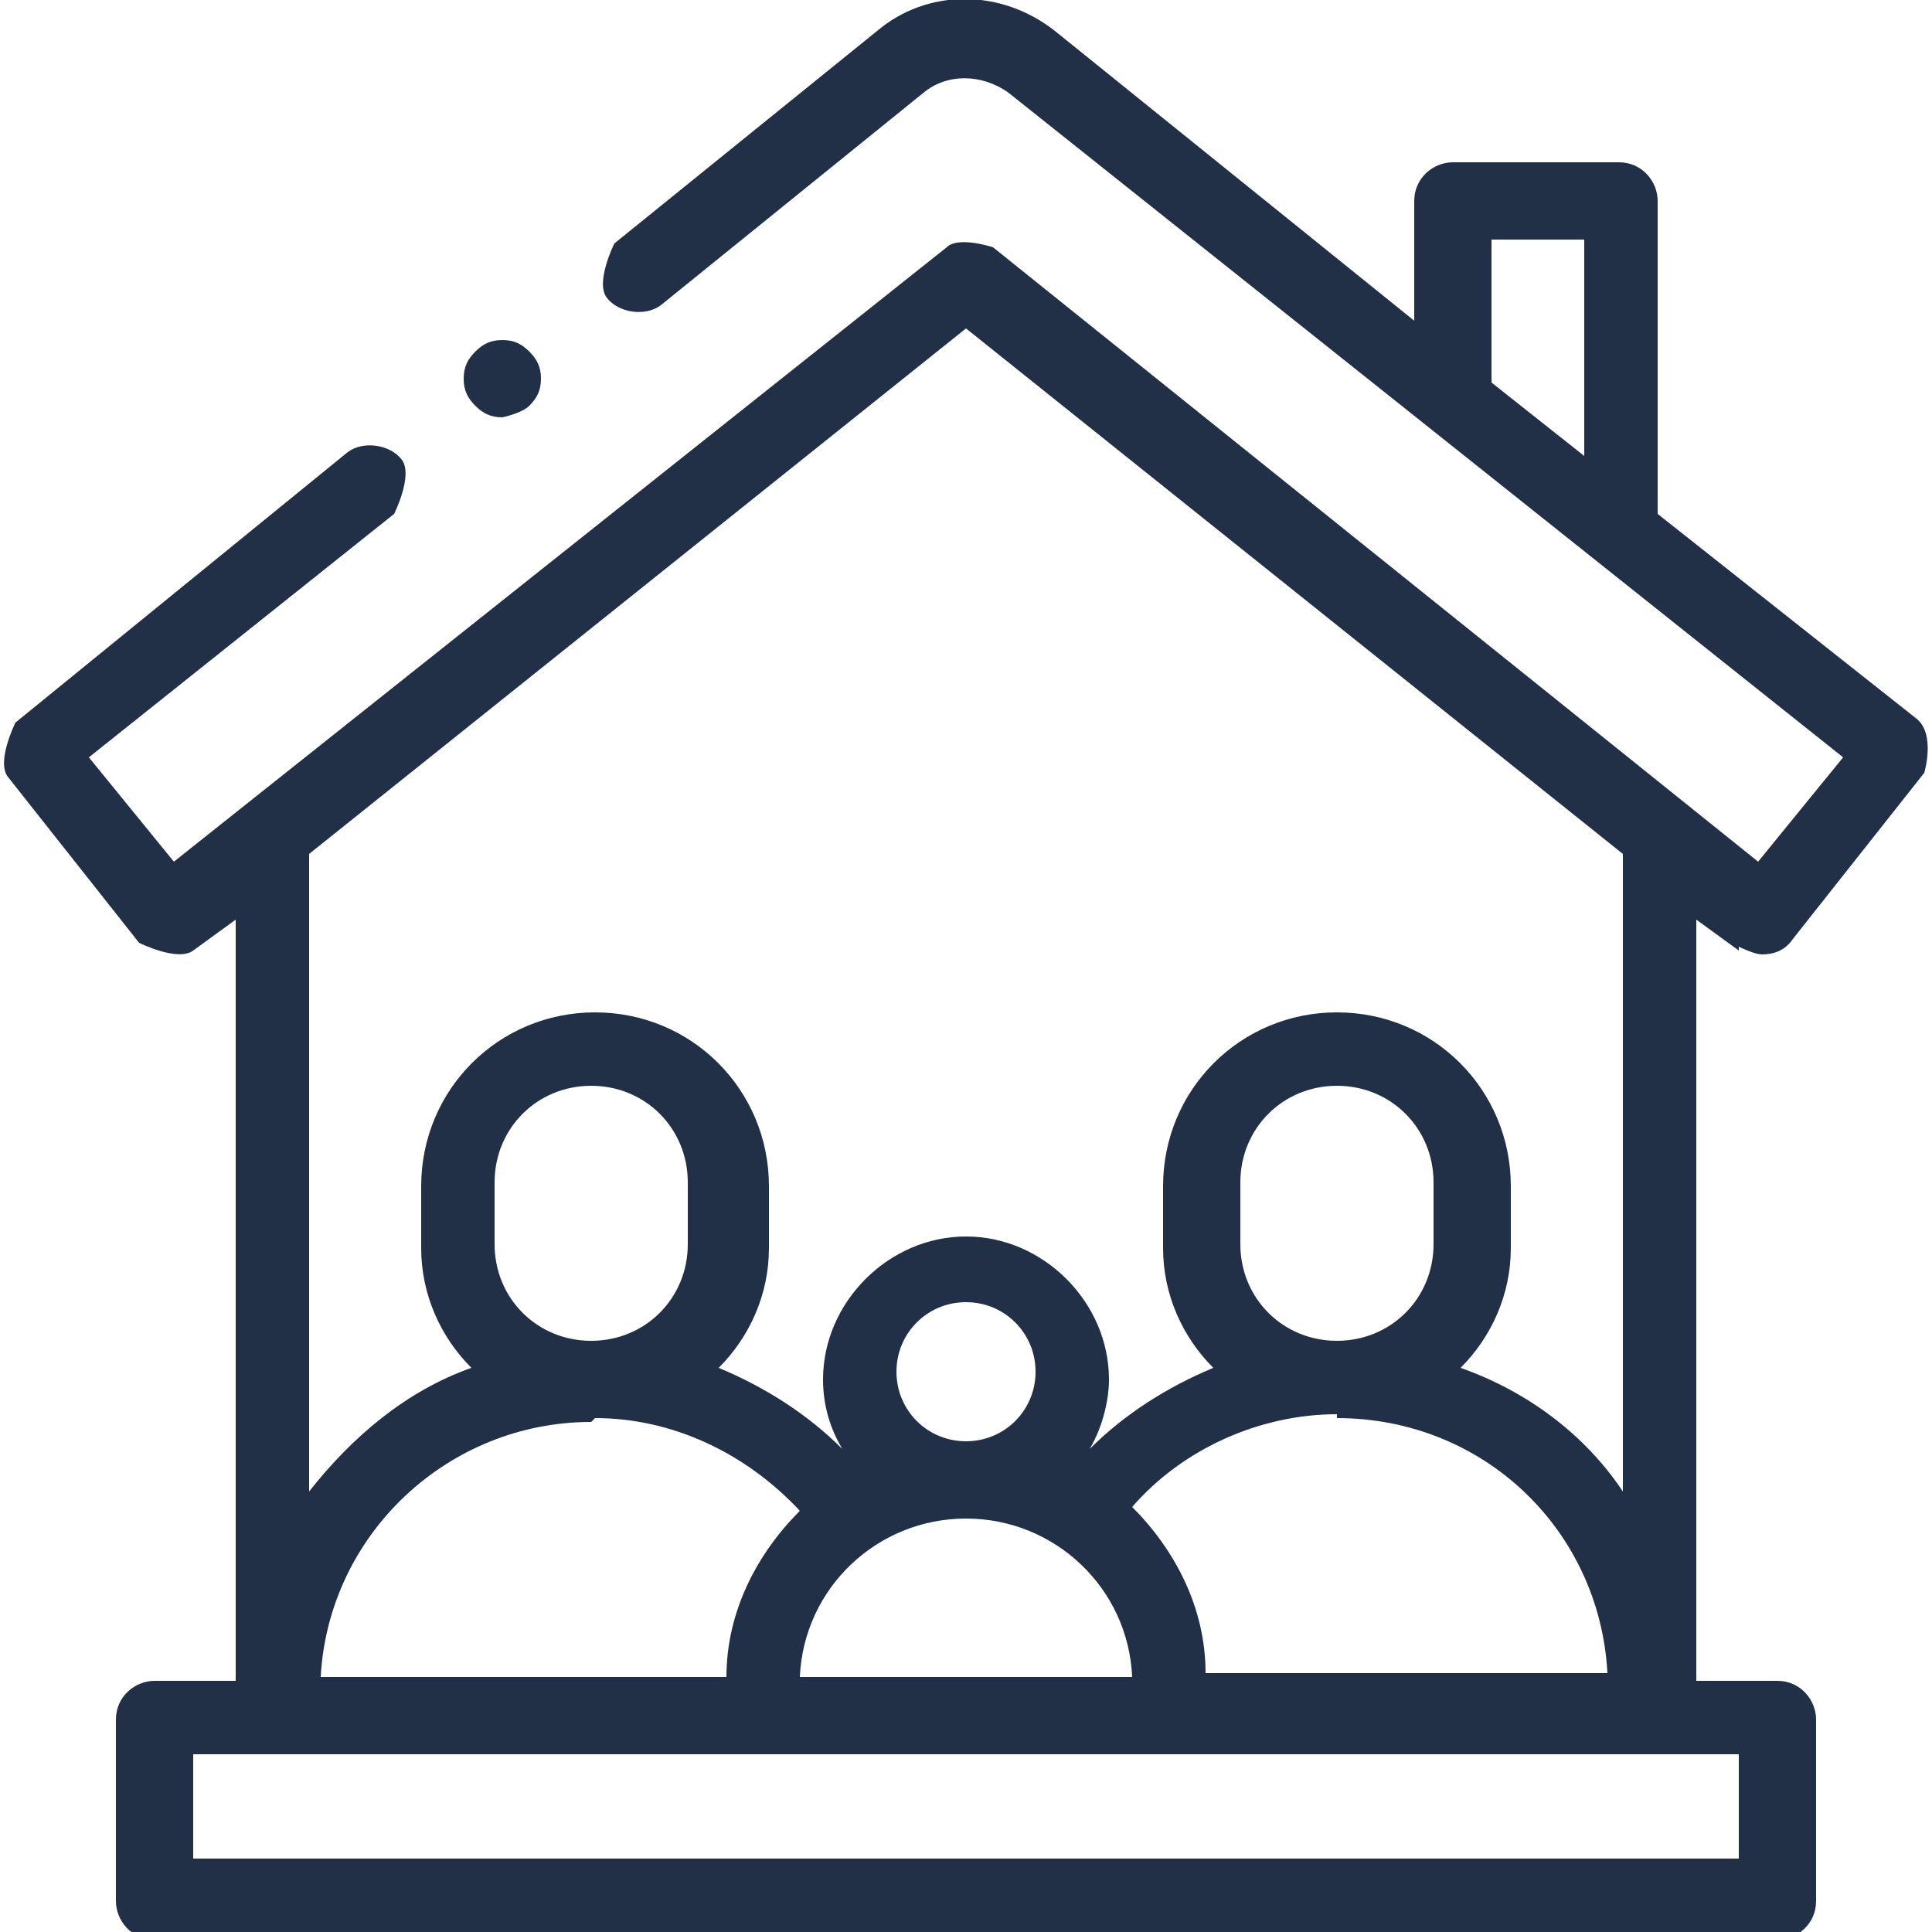 <?xml version="1.0" encoding="UTF-8"?>
<svg id="Ebene_2" data-name="Ebene 2" xmlns="http://www.w3.org/2000/svg" width="5" height="5" viewBox="0 0 5 5">
  <defs>
    <style>
      .cls-1 {
        fill: #223047;
        stroke-width: 0px;
      }
    </style>
  </defs>
  <g id="Capa_1" data-name="Capa 1">
    <g>
      <path class="cls-1" d="M4.5,2.45s.04.02.06.02c.03,0,.06-.01.08-.04l.34-.43s.03-.1-.02-.14l-.67-.53v-.81c0-.05-.04-.1-.1-.1h-.43c-.05,0-.1.04-.1.1v.31L2.73.08c-.14-.11-.33-.11-.46,0l-.68.55s-.05.1-.02.14.1.05.14.02l.68-.55c.06-.05.15-.05.22,0l2.16,1.72-.22.27-1.98-1.59s-.09-.03-.12,0L.45,2.23l-.22-.27.79-.63s.05-.1.02-.14c-.03-.04-.1-.05-.14-.02L.04,1.87s-.05.1-.02.14l.34.43s.1.05.14.02l.11-.08v1.97h-.21c-.05,0-.1.04-.1.1v.47c0,.05.04.1.1.1h4.2c.05,0,.1-.04.1-.1v-.47c0-.05-.04-.1-.1-.1h-.21v-1.97l.11.08ZM3.86.62h.24v.56l-.24-.19v-.37ZM1.28,3.22v-.16c0-.14.11-.25.25-.25s.25.11.25.25v.16c0,.14-.11.25-.25.25s-.25-.11-.25-.25ZM1.54,3.67c.2,0,.39.09.53.24-.11.11-.19.26-.19.43H.83c.02-.37.33-.66.7-.66ZM3.21,3.22v-.16c0-.14.11-.25.25-.25s.25.11.25.25v.16c0,.14-.11.25-.25.25s-.25-.11-.25-.25ZM3.46,3.67c.38,0,.68.29.7.66h-1.04c0-.17-.08-.32-.19-.43.13-.15.33-.24.53-.24h0ZM2.5,3.93c.23,0,.42.18.43.41h-.86c.01-.23.2-.41.43-.41h0ZM2.5,3.73c-.1,0-.18-.08-.18-.18s.08-.18.18-.18.18.08.18.18-.08.18-.18.18ZM4.5,4.81H.5v-.27h4v.27ZM4.2,3.86c-.1-.15-.25-.26-.42-.32.08-.08.13-.19.13-.31v-.16c0-.25-.2-.45-.45-.45s-.45.2-.45.45v.16c0,.12.05.23.13.31-.12.05-.23.12-.32.21.03-.05.05-.12.05-.18,0-.2-.17-.37-.37-.37s-.37.17-.37.37c0,.07.02.13.05.18-.09-.09-.2-.16-.32-.21.08-.08.13-.19.13-.31v-.16c0-.25-.2-.45-.45-.45s-.45.2-.45.45v.16c0,.12.05.23.13.31-.17.06-.31.18-.42.32v-1.65l1.7-1.36,1.7,1.36v1.65Z"/>
      <path class="cls-1" d="M1.3,1.08s.05-.01.07-.03.03-.04.03-.07-.01-.05-.03-.07c-.02-.02-.04-.03-.07-.03s-.05.01-.07.03-.03.04-.03.07.01.05.03.07c.02.02.04.03.07.03Z"/>
    </g>
  </g>
</svg>